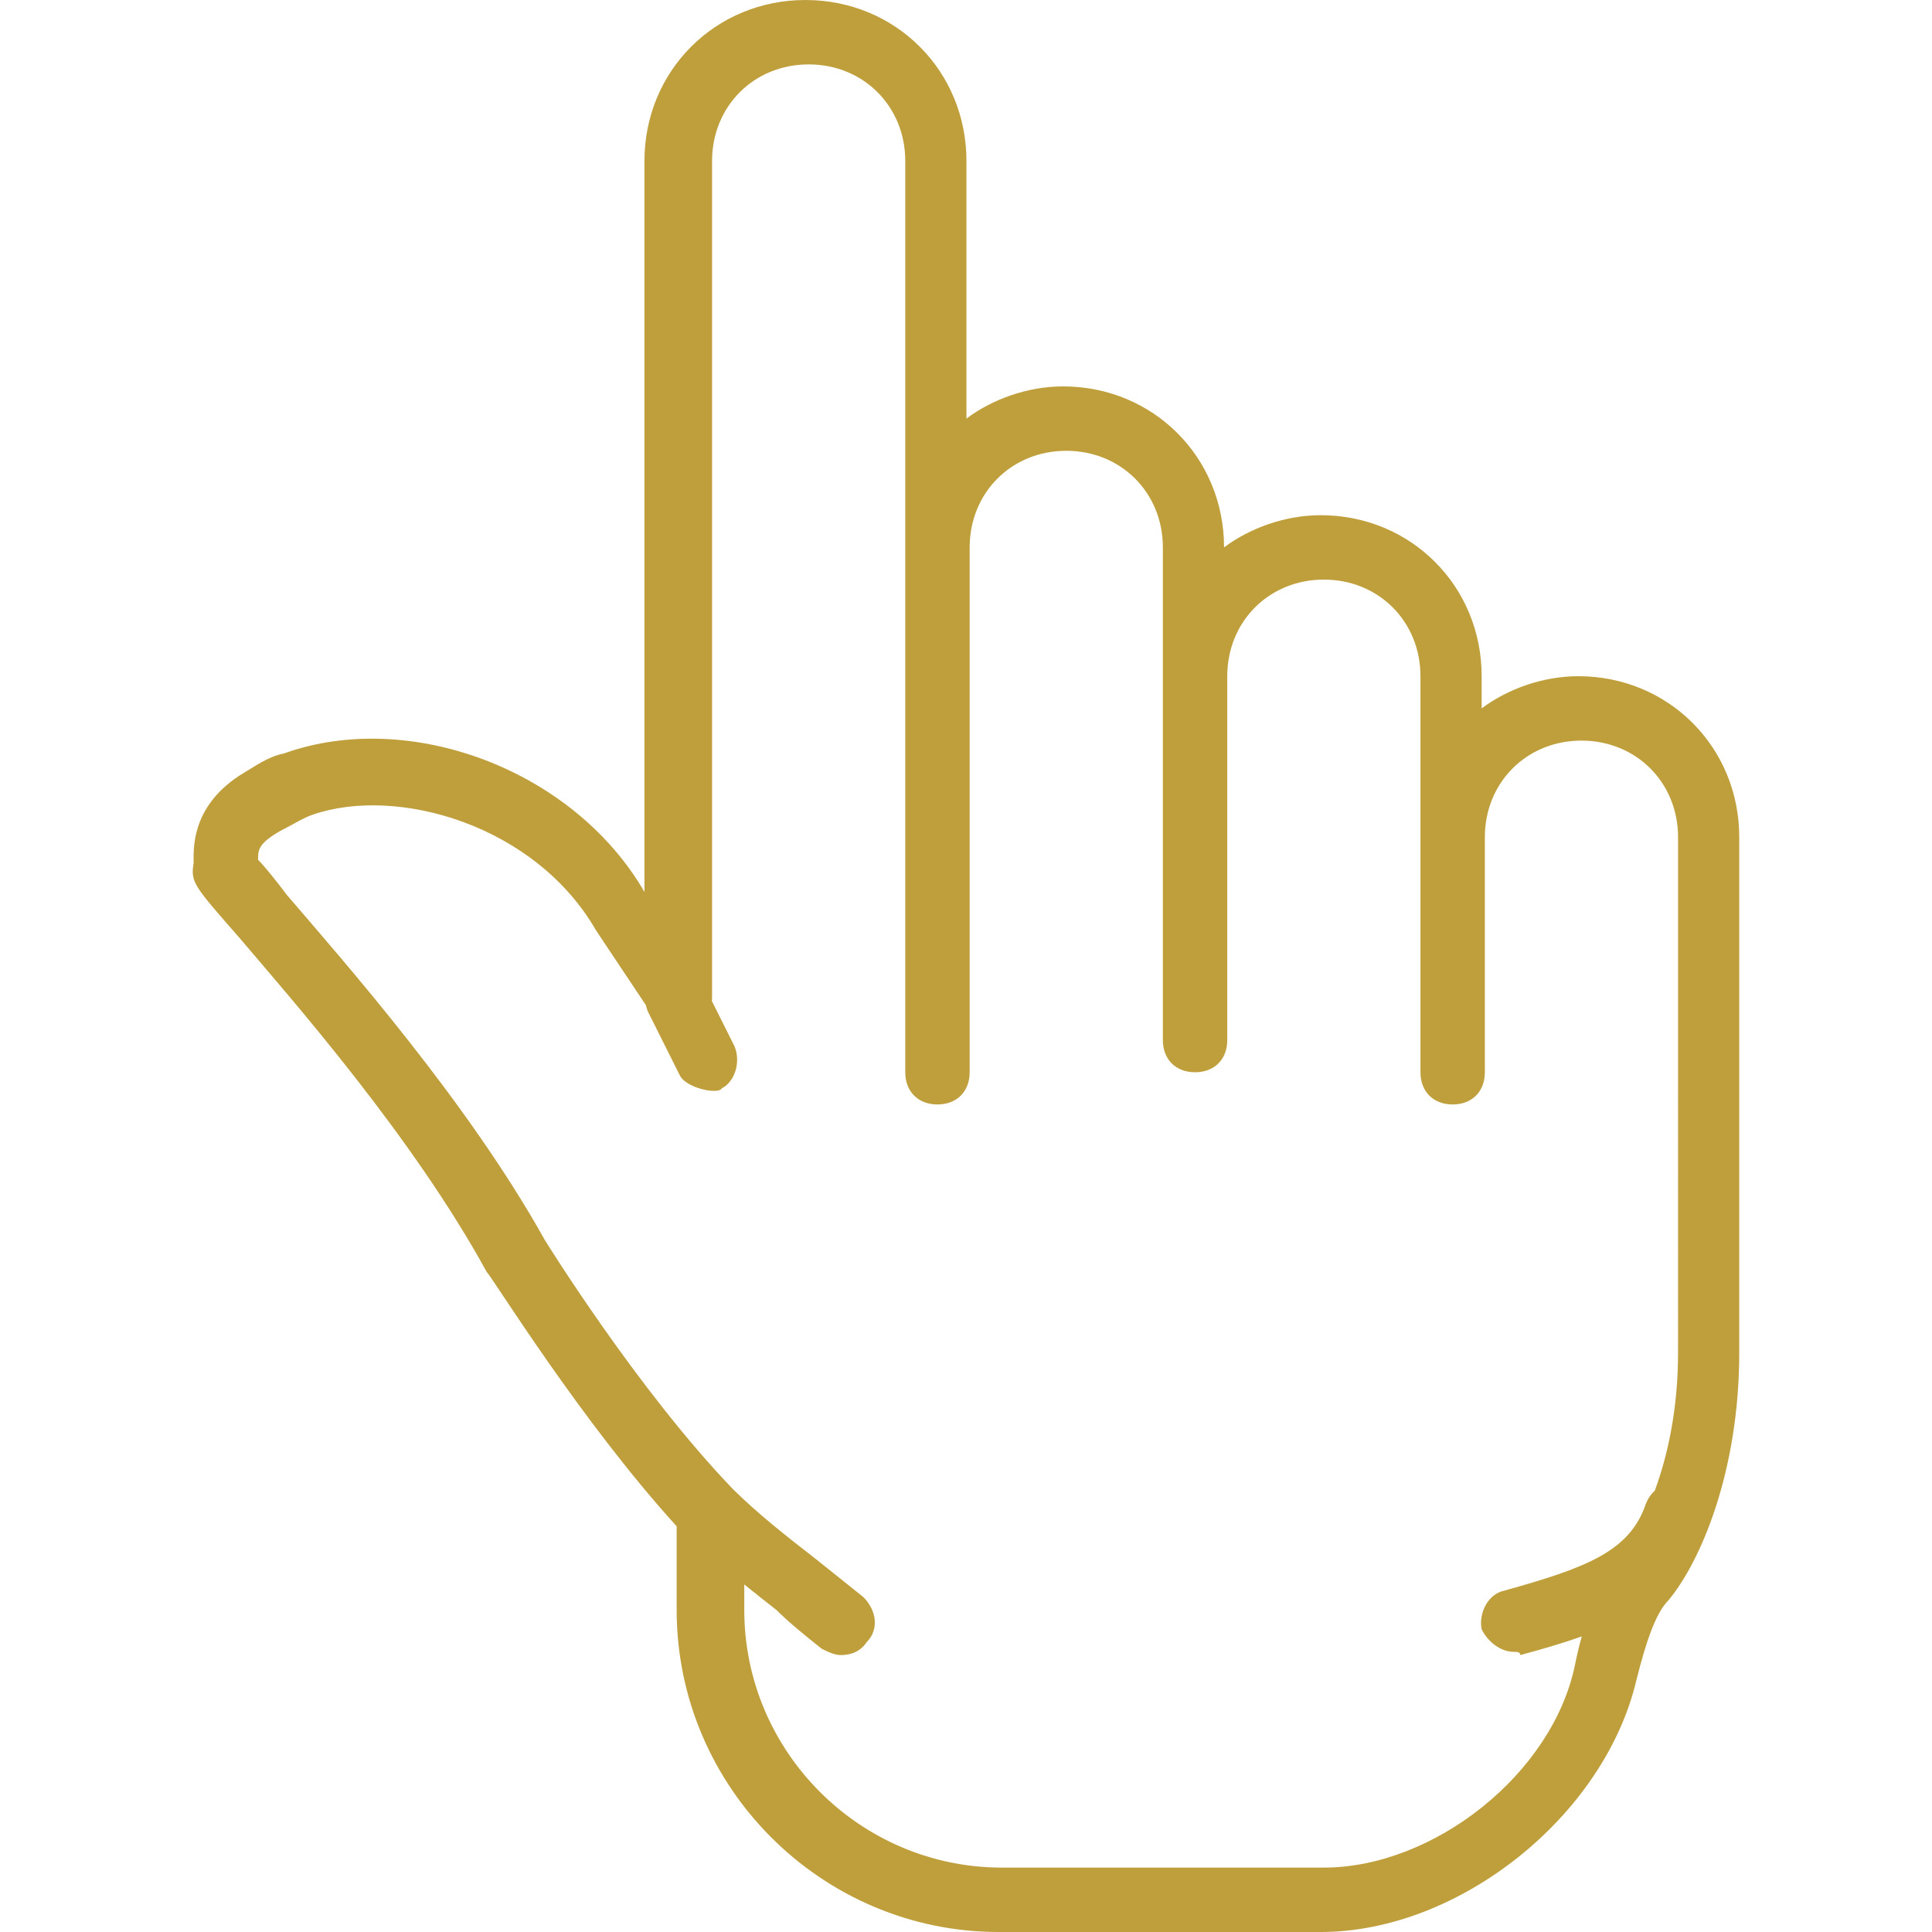 <?xml version="1.0" encoding="UTF-8" standalone="no"?>
<!-- Uploaded to: SVG Repo, www.svgrepo.com, Generator: SVG Repo Mixer Tools -->

<svg
   fill="#000000"
   height="800px"
   width="800px"
   version="1.1"
   id="Layer_1"
   viewBox="0 0 512 512"
   xml:space="preserve"
   sodipodi:docname="fingerTouch.svg"
   inkscape:version="1.2.2 (732a01da63, 2022-12-09)"
   xmlns:inkscape="http://www.inkscape.org/namespaces/inkscape"
   xmlns:sodipodi="http://sodipodi.sourceforge.net/DTD/sodipodi-0.dtd"
   xmlns:xlink="http://www.w3.org/1999/xlink"
   xmlns="http://www.w3.org/2000/svg"
   xmlns:svg="http://www.w3.org/2000/svg"><defs
   id="defs1597"><linearGradient
     inkscape:collect="always"
     id="linearGradient2832"><stop
       style="stop-color:#000000;stop-opacity:1;"
       offset="0"
       id="stop2828" /><stop
       style="stop-color:#000000;stop-opacity:0;"
       offset="1"
       id="stop2830" /></linearGradient><linearGradient
     inkscape:collect="always"
     xlink:href="#linearGradient2832"
     id="linearGradient2834"
     x1="50.079"
     y1="255"
     x2="459.92"
     y2="255"
     gradientUnits="userSpaceOnUse" /></defs><sodipodi:namedview
   id="namedview1595"
   pagecolor="#505050"
   bordercolor="#eeeeee"
   borderopacity="1"
   inkscape:showpageshadow="0"
   inkscape:pageopacity="0"
   inkscape:pagecheckerboard="0"
   inkscape:deskcolor="#505050"
   showgrid="false"
   inkscape:zoom="0.3663697"
   inkscape:cx="-207.44073"
   inkscape:cy="494.03649"
   inkscape:window-width="1680"
   inkscape:window-height="979"
   inkscape:window-x="-8"
   inkscape:window-y="24"
   inkscape:window-maximized="1"
   inkscape:current-layer="Layer_1" />
<g
   transform="translate(1 1)"
   id="g1592"
   style="fill-opacity:1;fill:#bf9f3c">
	<g
   id="g1590"
   style="fill-opacity:1;fill:#bf9f3c">
		<path
   d="M417.254,178.2c-9.387,0-18.773,3.413-25.6,8.533V178.2c0-23.893-18.773-42.667-42.667-42.667    c-9.387,0-18.773,3.413-25.6,8.533c0-23.893-18.773-42.667-42.667-42.667c-9.387,0-18.773,3.413-25.6,8.533V41.667    C255.121,17.773,236.347-1,212.454-1s-42.667,18.773-42.667,42.667v193.707c-18.773-32.427-62.293-48.64-95.573-36.693    c-4.267,0.853-7.68,3.413-11.947,5.973c-12.8,8.533-11.947,19.627-11.947,23.04c-0.853,5.12,0,5.973,11.947,19.627    c14.507,17.067,46.08,52.907,65.707,88.747c1.707,1.707,24.747,39.253,50.347,67.413v22.187c0,46.933,38.4,85.333,85.333,85.333    h85.333c36.693,0,75.093-30.72,83.627-66.56c2.56-10.24,5.12-17.92,8.533-21.333c8.533-10.24,18.773-34.133,18.773-65.707V220.867    C459.921,196.973,441.147,178.2,417.254,178.2z M349.841,493.933h-85.333c-37.547,0-68.267-30.72-68.267-68.267v-6.767    c2.875,2.339,5.76,4.61,8.533,6.767c3.413,3.413,7.68,6.827,11.947,10.24c1.707,0.853,3.413,1.707,5.12,1.707    c2.56,0,5.12-0.853,6.827-3.413c3.413-3.413,2.56-8.533-0.853-11.947c-4.267-3.413-8.533-6.827-12.8-10.24    c-7.494-5.829-14.983-11.664-21.684-18.285c-25.475-26.456-49.996-66.195-49.996-66.195    c-20.48-36.693-52.907-73.387-68.267-91.307c-2.56-3.413-5.973-7.68-7.68-9.387c0-2.56,0-4.267,5.973-7.68    c3.413-1.707,5.973-3.413,8.533-4.267c22.187-7.68,58.88,2.56,75.093,30.72l13.191,19.786c0.109,0.523,0.26,1.041,0.462,1.547    l8.533,17.067c1.707,3.413,10.24,5.12,11.093,3.413c3.413-1.707,5.12-6.827,3.413-11.093l-6.02-12.039    c0.028-0.253,0.046-0.507,0.046-0.761V41.667c0-14.507,11.093-25.6,25.6-25.6s25.6,11.093,25.6,25.6V178.2c0,0,0,0.001,0,0.001    V283.16c0,5.12,3.413,8.533,8.533,8.533s8.533-3.413,8.533-8.533V178.2v-34.133c0-14.507,11.093-25.6,25.6-25.6    s25.6,11.093,25.6,25.6V178.2v96.427c0,5.12,3.413,8.533,8.533,8.533s8.533-3.413,8.533-8.533V178.2    c0-14.507,11.093-25.6,25.6-25.6c14.507,0,25.6,11.093,25.6,25.6v42.667v62.293c0,5.12,3.413,8.533,8.533,8.533    s8.533-3.413,8.533-8.533v-62.293c0-14.507,11.093-25.6,25.6-25.6c14.507,0,25.6,11.093,25.6,25.6V357.4    c0,15.106-2.777,27.428-6.161,36.621c-1.015,0.932-1.826,2.12-2.372,3.485c-4.267,12.8-16.213,17.067-37.547,23.04    c-4.267,0.853-6.827,5.973-5.973,10.24c1.707,3.413,5.12,5.973,8.533,5.973c0.853,0,1.707,0,1.707,0.853    c5.648-1.521,11.128-3.098,16.289-4.954c-0.659,2.39-1.258,4.895-1.782,7.514C410.427,469.187,378.854,493.933,349.841,493.933z"
   id="path1588"
   style="fill-opacity:1;fill:#bf9f3c" />
	</g>
</g>
</svg>
